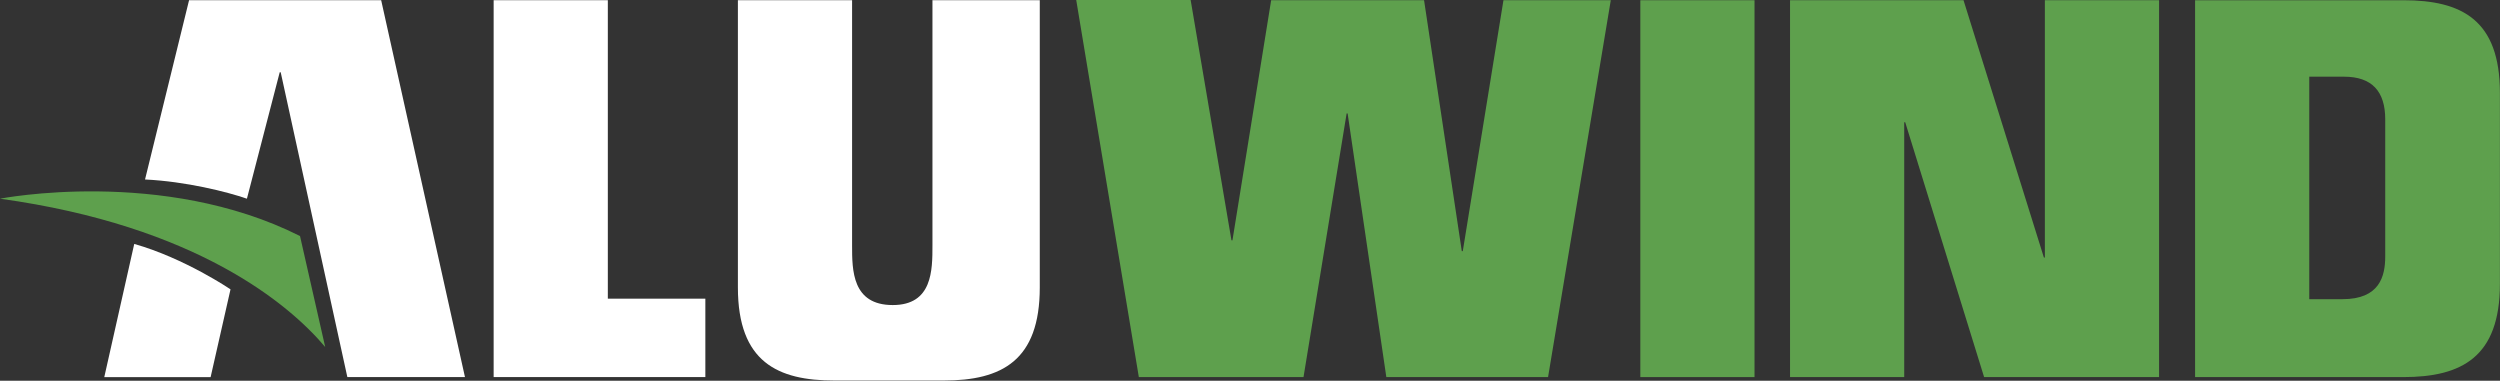 <?xml version="1.0" encoding="UTF-8" standalone="no"?><!DOCTYPE svg PUBLIC "-//W3C//DTD SVG 1.1//EN" "http://www.w3.org/Graphics/SVG/1.1/DTD/svg11.dtd"><svg width="2318px" height="353px" version="1.1" xmlns="http://www.w3.org/2000/svg" xmlns:xlink="http://www.w3.org/1999/xlink" xml:space="preserve" xmlns:serif="http://www.serif.com/" style="fill-rule:evenodd;clip-rule:evenodd;stroke-linejoin:round;stroke-miterlimit:2;"><rect width="100%" height="100%" fill="#333333" stroke="none"/><path d="M864.571,0.213l-0,227.2c-0,23.174 -0,55.433 -36.804,55.433c-37.713,-0 -37.713,-32.258 -37.713,-55.434l0,-227.2l-105.875,0.001l0,266.275c0,69.525 37.254,86.337 89.517,86.337l101.325,0c54.075,0 89.062,-18.633 89.062,-86.337l0,-266.275l-99.512,-0Zm-406.863,349.429l196.296,-0l0,-72.704l-90.425,-0l0,-276.726l-105.871,0.001l0,349.429Z" style="fill:#fff;fill-rule:nonzero;"/><path d="M124.471,226.163l-27.779,123.483l98.6,-0l18.441,-81.363c0,-0.004 -42.425,-28.821 -89.262,-42.12Zm306.654,123.483l-77.704,-349.434l-178.121,0.001l-40.825,166.204c37.633,1.8 76.054,11.404 94.467,17.812l30.416,-117.217l0.909,0l61.8,282.634l109.058,-0Z" style="fill:#fff;fill-rule:nonzero;"/><g><path d="M278.175,218.858c-127.442,-64.166 -278.175,-34.629 -278.175,-34.629c181.917,25.092 268.238,97.934 301.533,137.538l-23.358,-102.909Z" style="fill:#5ea04d;fill-rule:nonzero;"/><path d="M2035.28,349.642l193.117,-0c54.079,-0 89.516,-18.63 89.516,-86.334l0,-177.212c0,-67.708 -35.441,-85.879 -89.516,-85.879l-193.117,-0l0,349.425Zm138.125,-278.542c25.913,0 38.183,13.629 38.183,39.533l0,127.23c0,18.629 -5.462,39.533 -39.533,39.533l-30.908,-0l-0,-206.296l32.258,0Zm-513.679,278.542l105.875,-0l-0,-236.284l0.912,0l73.155,236.284l162.216,-0l0,-349.43l-105.875,0.001l0,238.558l-0.904,-0l-74.525,-238.558l-160.854,-0l0,349.429Zm-603.792,-0l152.68,-0l39.987,-244.463l0.912,0l35.892,244.463l149.954,-0l58.163,-349.43l-99.513,0l-37.712,232.65l-0.913,0l-34.996,-232.65l-141.762,0l-35.9,222.655l-0.908,-0l-37.855,-222.867l-106.087,-0l58.058,349.642Z" style="fill:#5ea04d;fill-rule:nonzero;"/><rect x="1520.92" y="0.213" width="105.875" height="349.429" style="fill:#5ea04d;"/></g></svg>